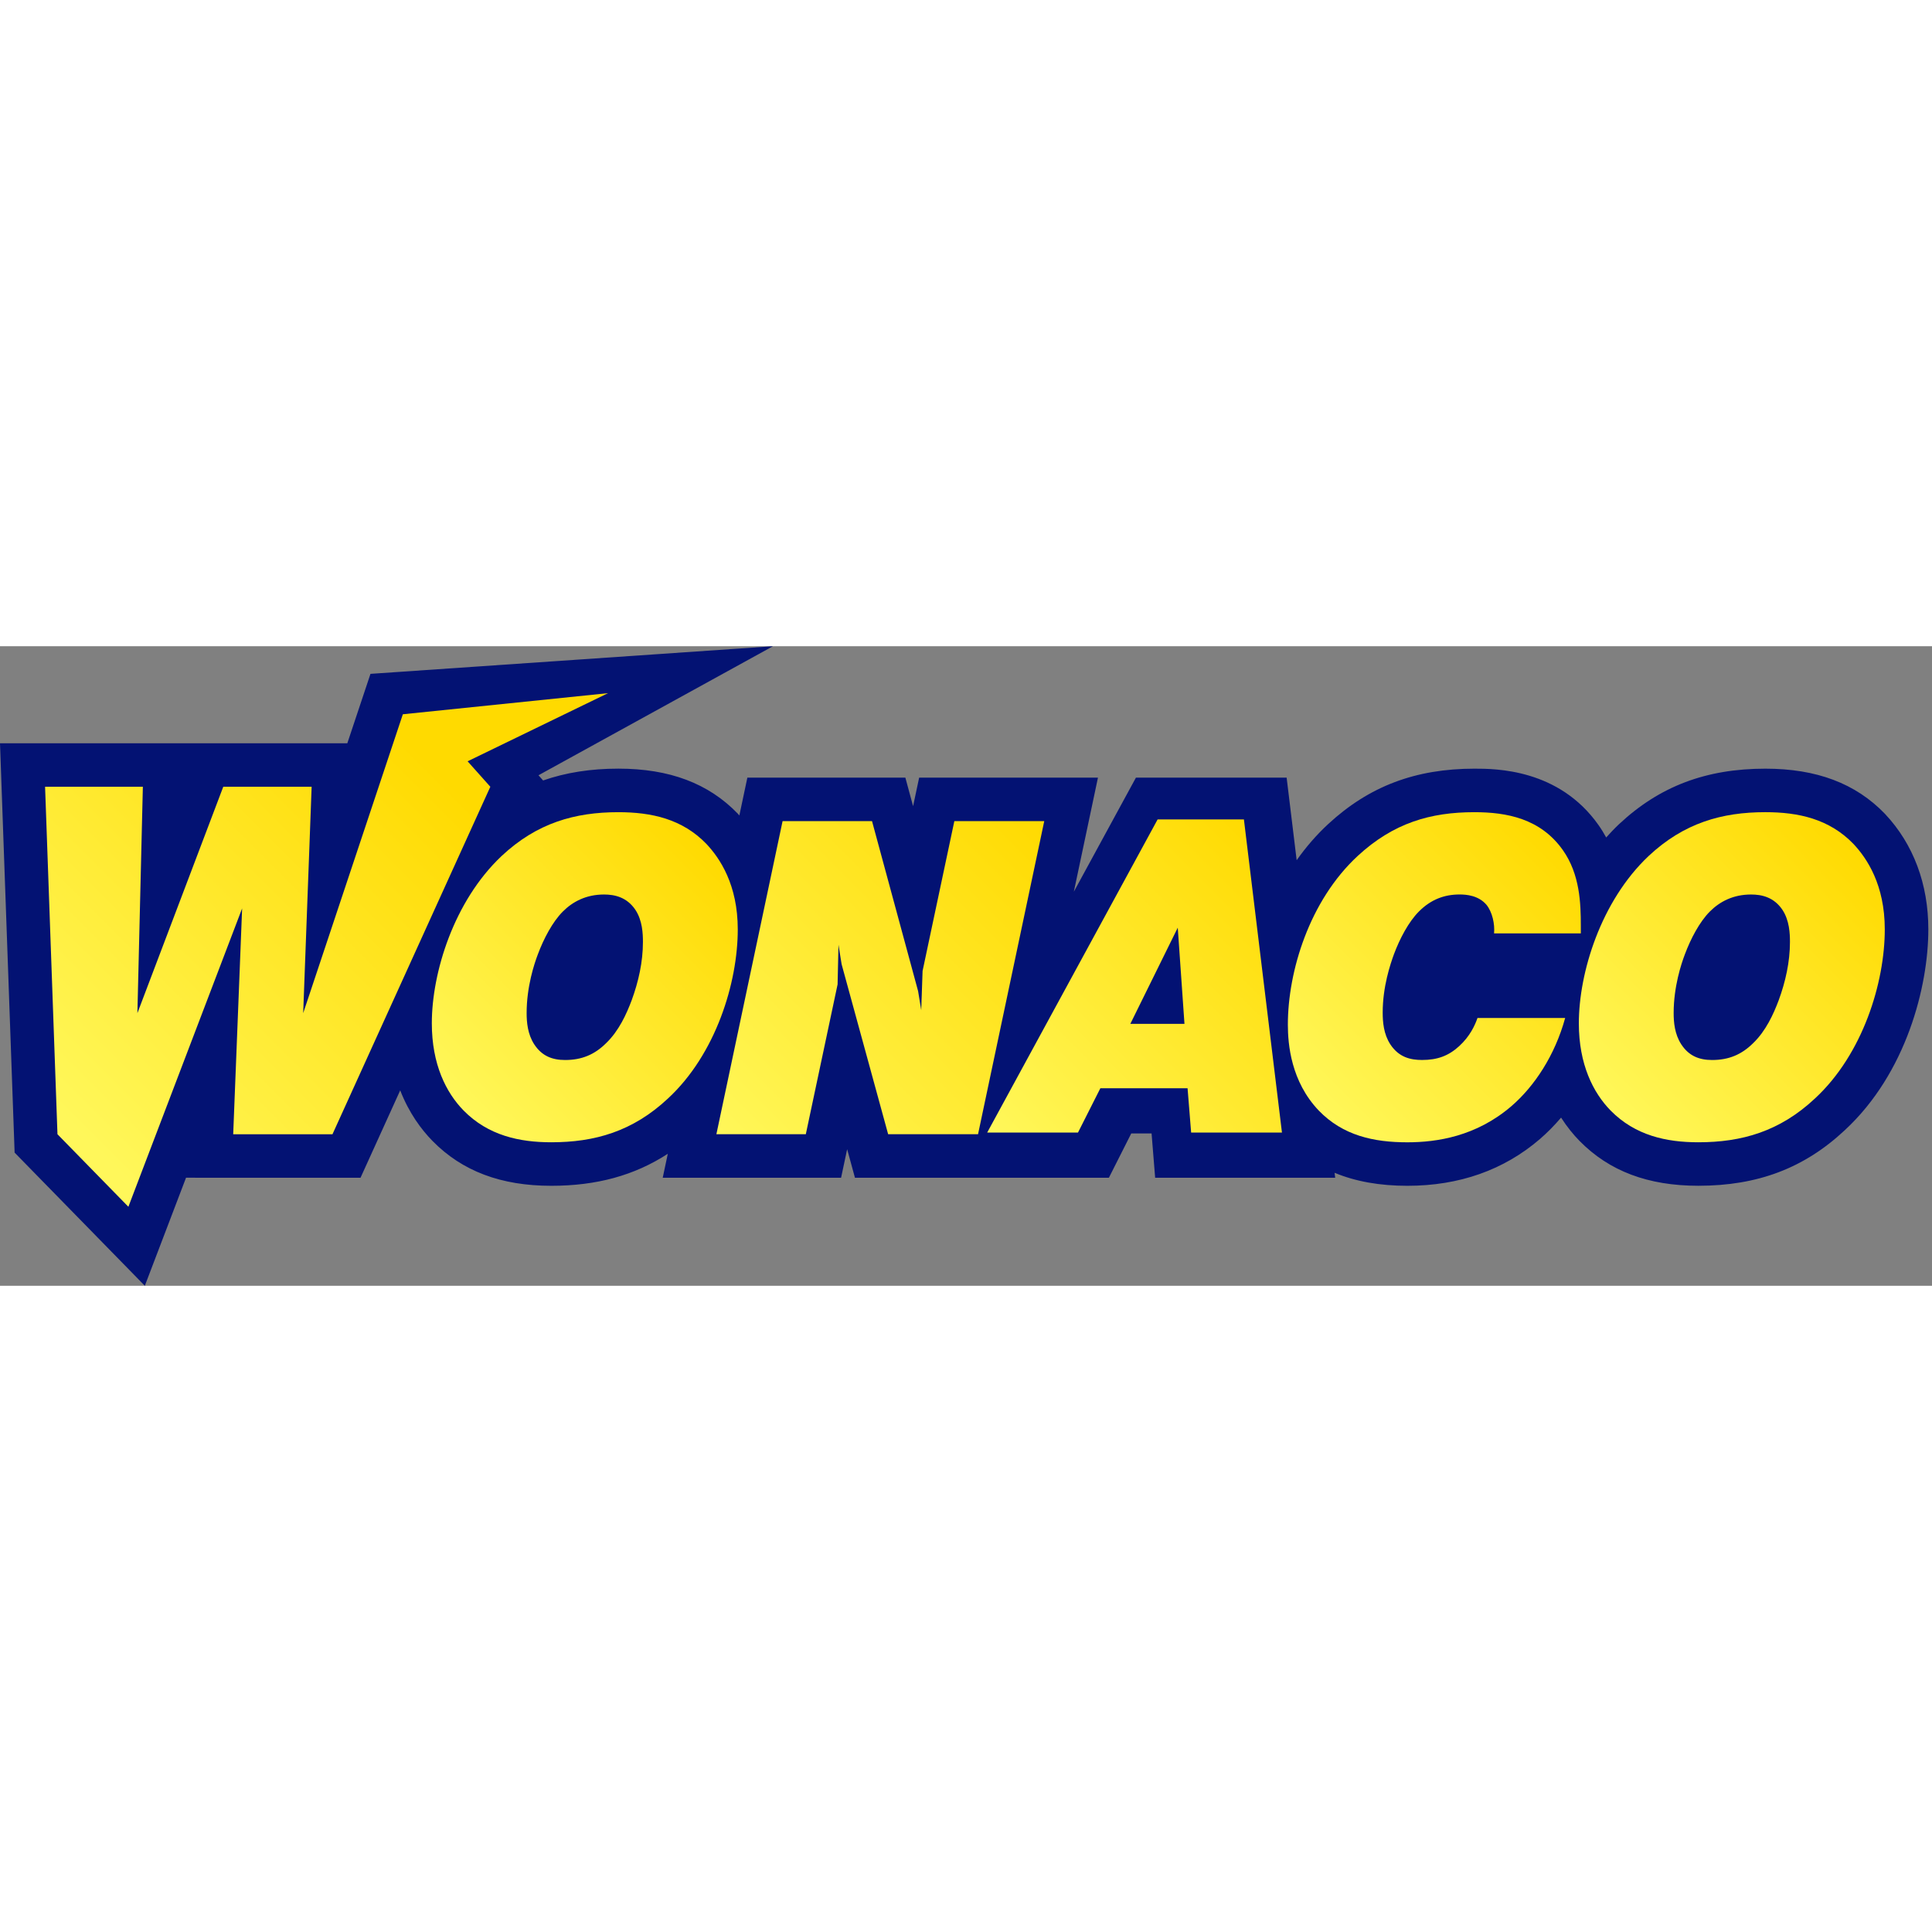 <?xml version="1.0"?>
<svg xmlns="http://www.w3.org/2000/svg" width="45" height="45" viewBox="0 0 145 48" fill="none">
<rect x="0" y="0" width="145" height="48" fill="#808080" stroke="none"/>
<path d="M141.493 12.607L141.477 12.59L141.461 12.572C139.267 10.297 136.335 9.19 132.498 9.19C128.037 9.19 124.543 10.516 121.504 13.362C121.169 13.679 120.853 14.012 120.547 14.354C120.378 14.044 120.191 13.735 119.976 13.43C116.991 9.19 112.226 9.19 110.66 9.19C106.237 9.19 102.749 10.511 99.682 13.348C98.783 14.179 98.001 15.095 97.317 16.06L96.564 9.862H85.254L80.594 18.423L82.404 9.862H68.984L68.529 12.003L67.949 9.862H56.091L55.49 12.703C55.462 12.672 55.437 12.637 55.408 12.605L55.392 12.588L55.377 12.571C53.182 10.295 50.25 9.188 46.414 9.188C44.335 9.188 42.47 9.48 40.761 10.075L40.414 9.685L58.012 0L27.805 2.074L26.067 7.284H0L1.097 38.006L10.869 48L13.962 39.89L27.058 39.892L30.036 33.334C30.695 35.03 31.619 36.27 32.457 37.127C34.686 39.397 37.6 40.496 41.374 40.496C44.777 40.496 47.615 39.721 50.119 38.094L49.739 39.892H63.125L63.58 37.75L64.166 39.892H83.224L84.902 36.568H86.428L86.696 39.892H96.523H100.209L100.163 39.52C101.737 40.172 103.545 40.496 105.622 40.496C109.52 40.496 112.868 39.315 115.574 36.986C116.138 36.498 116.667 35.959 117.162 35.379C117.611 36.08 118.09 36.661 118.545 37.126C120.774 39.395 123.688 40.494 127.462 40.494C131.924 40.494 135.417 39.168 138.456 36.322C143.079 32.044 144.725 25.526 144.725 21.25C144.725 17.852 143.608 14.864 141.493 12.607Z" fill="#031273"/>
<path d="M53.02 14.84C51.207 12.96 48.89 12.456 46.407 12.456C43.151 12.456 40.296 13.261 37.646 15.745C34.053 19.135 32.409 24.506 32.409 28.3C32.409 31.388 33.483 33.504 34.793 34.846C36.64 36.725 38.989 37.23 41.373 37.23C44.63 37.23 47.484 36.424 50.135 33.941C53.727 30.618 55.371 25.246 55.371 21.252C55.37 17.894 54.028 15.914 53.02 14.84ZM47.414 26.556C47.012 27.63 46.441 28.872 45.502 29.779C44.63 30.653 43.655 31.055 42.413 31.055C41.44 31.055 40.667 30.752 40.096 29.88C39.593 29.108 39.525 28.202 39.525 27.531C39.525 25.55 40.096 23.838 40.364 23.133C40.801 21.958 41.471 20.682 42.244 19.91C42.982 19.172 43.989 18.634 45.333 18.634C46.139 18.634 47.045 18.836 47.682 19.776C48.22 20.581 48.253 21.589 48.253 22.193C48.253 23.702 47.917 25.18 47.414 26.556Z" fill="url(#paint0_linear_73_10)"/>
<path d="M71.625 13.128L69.241 24.374L69.14 27.318L68.905 25.884L65.447 13.128H58.734L53.766 36.626H60.478L62.863 25.38L62.93 22.403L63.165 23.869L66.657 36.626H73.404L78.373 13.128H71.625Z" fill="url(#paint1_linear_73_10)"/>
<path d="M86.881 13L74.091 36.499H80.906L82.584 33.175H89.129L89.397 36.499H96.213L93.358 13H86.881ZM84.834 28.341L88.393 21.124L88.896 28.341H84.834Z" fill="url(#paint2_linear_73_10)"/>
<path d="M109.516 30.013C108.71 30.751 107.871 31.053 106.729 31.053C105.856 31.053 104.984 30.852 104.345 29.878C103.842 29.106 103.774 28.201 103.774 27.494C103.774 25.547 104.345 23.869 104.613 23.131C105.05 21.956 105.72 20.681 106.493 19.908C107.399 19.001 108.407 18.632 109.547 18.632C110.05 18.632 110.957 18.7 111.561 19.405C111.998 19.943 112.199 20.849 112.132 21.554H118.644V20.983C118.644 19.304 118.576 17.123 117.301 15.31C115.623 12.926 113.071 12.456 110.654 12.456C107.365 12.456 104.578 13.261 101.893 15.745C98.268 19.102 96.656 24.407 96.656 28.401C96.656 29.878 96.891 32.665 98.973 34.847C100.786 36.727 103.103 37.232 105.619 37.232C107.835 37.232 110.79 36.795 113.441 34.513C115.153 33.035 116.697 30.719 117.469 27.9H110.889C110.69 28.469 110.321 29.275 109.516 30.013Z" fill="url(#paint3_linear_73_10)"/>
<path d="M139.107 14.84C137.293 12.96 134.976 12.455 132.493 12.455C129.236 12.455 126.382 13.261 123.732 15.745C120.14 19.135 118.495 24.506 118.495 28.3C118.495 31.387 119.569 33.504 120.878 34.846C122.724 36.725 125.074 37.23 127.458 37.23C130.714 37.23 133.568 36.424 136.219 33.94C139.811 30.618 141.456 25.245 141.456 21.251C141.456 17.894 140.113 15.914 139.107 14.84ZM133.5 26.556C133.098 27.63 132.527 28.872 131.588 29.779C130.714 30.652 129.741 31.055 128.499 31.055C127.526 31.055 126.753 30.752 126.182 29.88C125.679 29.107 125.611 28.202 125.611 27.53C125.611 25.55 126.182 23.837 126.45 23.132C126.887 21.958 127.557 20.682 128.33 19.909C129.068 19.171 130.075 18.634 131.419 18.634C132.225 18.634 133.131 18.835 133.768 19.775C134.307 20.581 134.339 21.589 134.339 22.192C134.339 23.702 134.003 25.179 133.5 26.556Z" fill="url(#paint4_linear_73_10)"/>
<path d="M35.095 8.637L45.637 3.522L30.234 5.107L22.755 27.538L23.389 10.548H16.756L10.312 27.538L10.722 10.548H3.383L4.313 36.627L9.635 42.07L18.172 19.677L17.502 36.627H24.953L36.8 10.548L35.095 8.637Z" fill="url(#paint5_linear_73_10)"/>
<defs>
<linearGradient id="paint0_linear_73_10" x1="34.34" y1="34.396" x2="53.459" y2="15.276" gradientUnits="userSpaceOnUse">
<stop stop-color="#FFF75A"/>
<stop offset="1" stop-color="#FFDA00"/>
</linearGradient>
<linearGradient id="paint1_linear_73_10" x1="54.042" y1="36.904" x2="78.095" y2="12.851" gradientUnits="userSpaceOnUse">
<stop stop-color="#FFF75A"/>
<stop offset="1" stop-color="#FFDA00"/>
</linearGradient>
<linearGradient id="paint2_linear_73_10" x1="77.181" y1="39.115" x2="98.566" y2="17.731" gradientUnits="userSpaceOnUse">
<stop stop-color="#FFF75A"/>
<stop offset="1" stop-color="#FFDA00"/>
</linearGradient>
<linearGradient id="paint3_linear_73_10" x1="98.468" y1="34.343" x2="117.472" y2="15.339" gradientUnits="userSpaceOnUse">
<stop stop-color="#FFF75A"/>
<stop offset="1" stop-color="#FFDA00"/>
</linearGradient>
<linearGradient id="paint4_linear_73_10" x1="120.426" y1="34.396" x2="139.545" y2="15.276" gradientUnits="userSpaceOnUse">
<stop stop-color="#FFF75A"/>
<stop offset="1" stop-color="#FFDA00"/>
</linearGradient>
<linearGradient id="paint5_linear_73_10" x1="3.6" y1="34.156" x2="30.652" y2="7.104" gradientUnits="userSpaceOnUse">
<stop stop-color="#FFF75A"/>
<stop offset="1" stop-color="#FFDA00"/>
</linearGradient>
</defs>
</svg>
